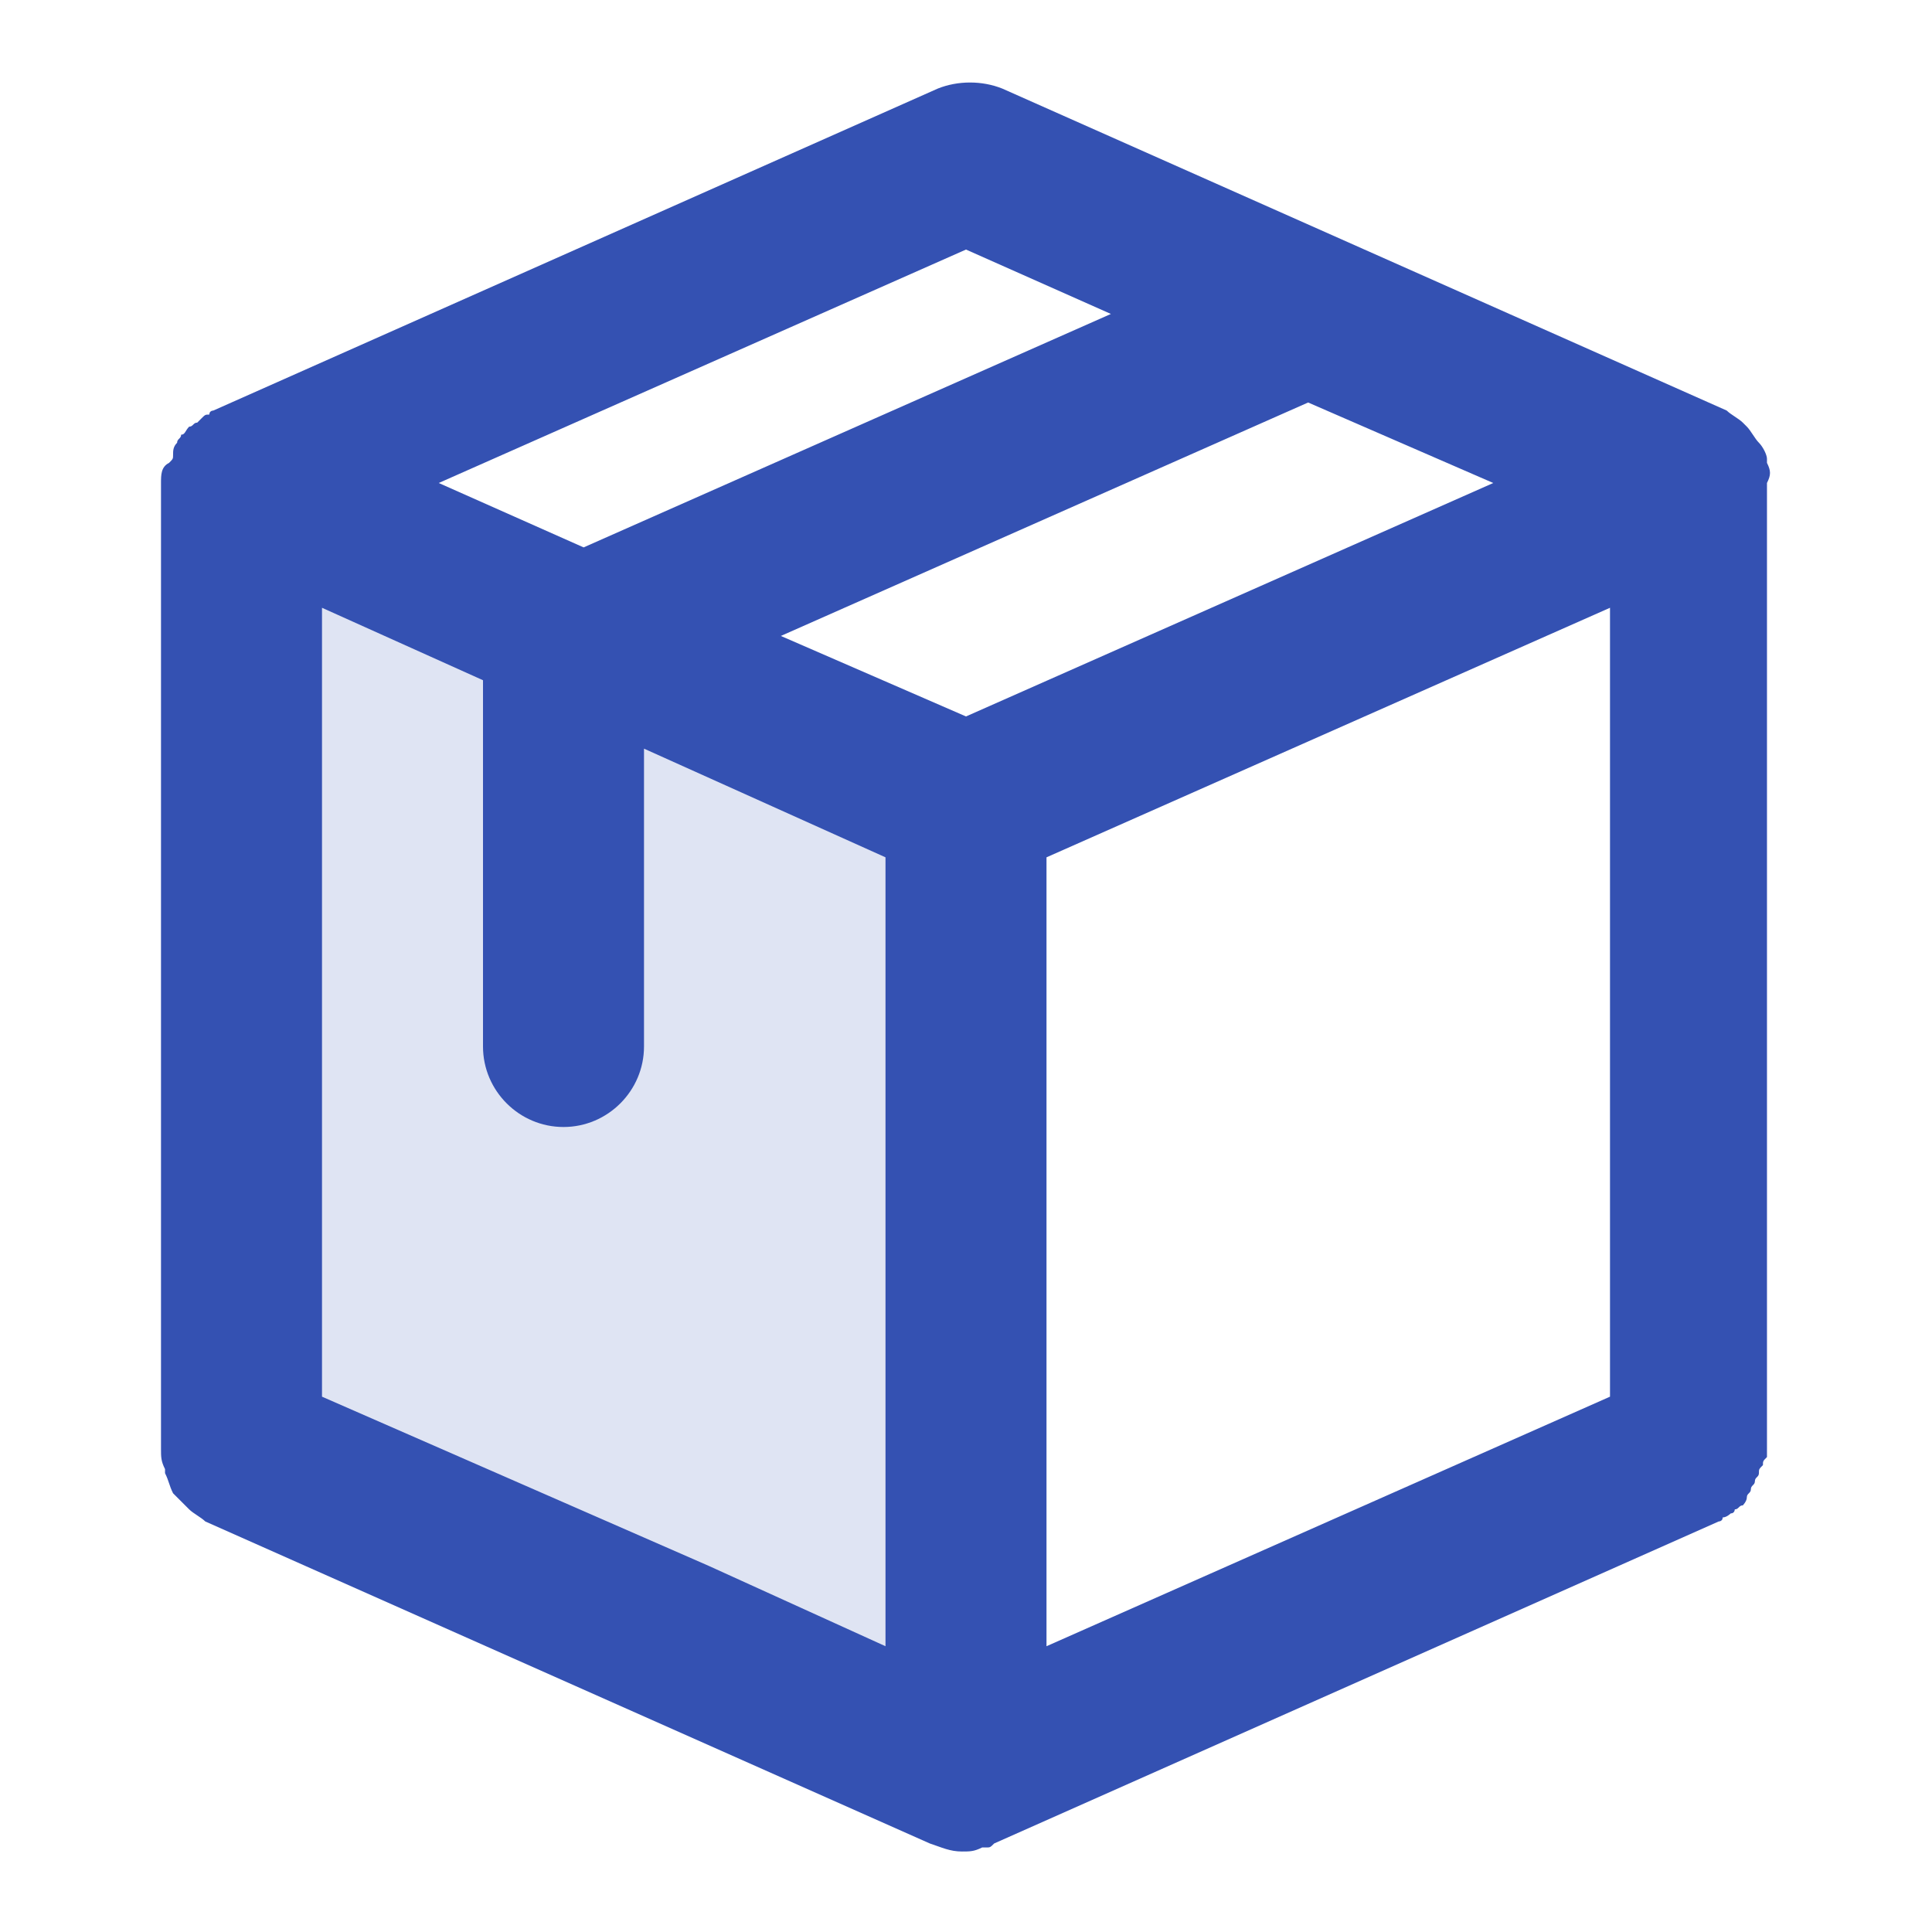 <?xml version="1.0" standalone="no"?><!DOCTYPE svg PUBLIC "-//W3C//DTD SVG 1.1//EN" "http://www.w3.org/Graphics/SVG/1.1/DTD/svg11.dtd"><svg t="1735886107630" class="icon" viewBox="0 0 1024 1024" version="1.1" xmlns="http://www.w3.org/2000/svg" p-id="5404" xmlns:xlink="http://www.w3.org/1999/xlink" width="200" height="200"><path d="M128 768V256l384 170.667v512z" opacity=".16" p-id="5405" fill="#3451b2"></path><path d="M936.533 245.333v-2.133c0-2.133-2.133-6.4-4.267-8.533-2.133-2.133-4.267-6.4-6.4-8.533l-2.133-2.133c-2.133-2.133-6.4-4.267-8.533-6.4l-384-170.667c-10.667-4.267-23.467-4.267-34.133 0l-384 170.667s-2.133 0-2.133 2.133c-2.133 0-2.133 0-4.267 2.133l-2.133 2.133c-2.133 0-2.133 2.133-4.267 2.133-2.133 2.133-2.133 4.267-4.267 4.267 0 2.133-2.133 2.133-2.133 4.267-2.133 2.133-2.133 4.267-2.133 6.4 0 2.133 0 2.133-2.133 4.267-4.267 2.133-4.267 6.4-4.267 10.667v512c0 4.267 0 6.4 2.133 10.667v2.133c2.133 4.267 2.133 6.4 4.267 10.667l6.4 6.4 2.133 2.133c2.133 2.133 6.4 4.267 8.533 6.4l384 170.667c6.4 2.133 10.667 4.267 17.067 4.267 4.267 0 6.4 0 10.667-2.133h2.133c2.133 0 2.133 0 4.267-2.133l384-170.667s2.133 0 2.133-2.133c2.133 0 4.267-2.133 4.267-2.133 2.133 0 2.133-2.133 2.133-2.133 2.133 0 2.133-2.133 4.267-2.133 0 0 2.133-2.133 2.133-4.267s2.133-2.133 2.133-4.267 2.133-2.133 2.133-4.267 2.133-2.133 2.133-4.267 0-2.133 2.133-4.267c0-2.133 0-2.133 2.133-4.267V768 256c2.133-4.267 2.133-6.4 0-10.667zM170.667 740.267V322.133l85.333 38.4V554.667c0 23.467 19.2 42.667 42.667 42.667s42.667-19.2 42.667-42.667v-157.867l128 57.6v418.133l-93.867-42.667L170.667 740.267z m384-285.867l298.667-132.267v418.133l-298.667 132.267V454.4z m-42.667-74.667l-98.133-42.667L693.333 213.333l98.133 42.667L512 379.733z m0-247.467l76.8 34.133-279.467 123.733-76.8-34.133L512 132.267z" p-id="5406" fill="#3451b2"></path></svg>